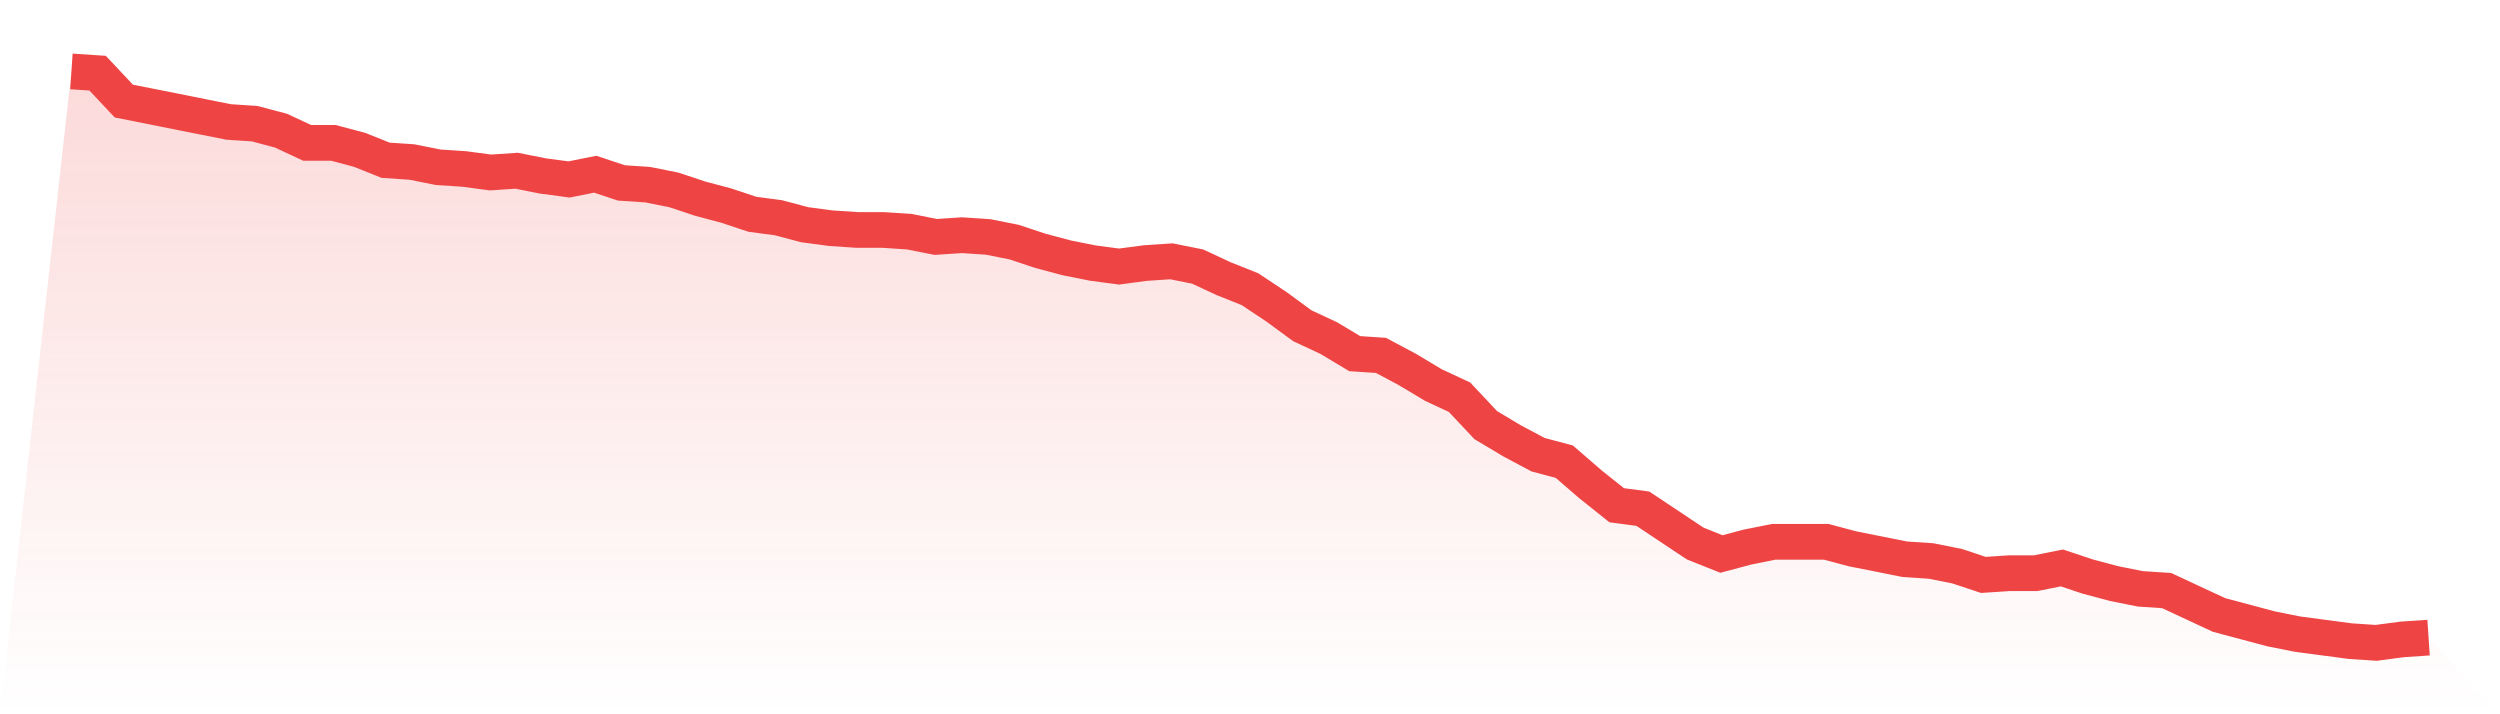 <svg viewBox="0 0 140 40" xmlns="http://www.w3.org/2000/svg">
<defs>
<linearGradient id="gradient" x1="0" x2="0" y1="0" y2="1">
<stop offset="0%" stop-color="#ef4444" stop-opacity="0.2"/>
<stop offset="100%" stop-color="#ef4444" stop-opacity="0"/>
</linearGradient>
</defs>
<path d="M4,4 L4,4 L5.467,4.098 L6.933,5.659 L8.4,5.951 L9.867,6.244 L11.333,6.537 L12.8,6.829 L14.267,6.927 L15.733,7.317 L17.2,8 L18.667,8 L20.133,8.39 L21.6,8.976 L23.067,9.073 L24.533,9.366 L26,9.463 L27.467,9.659 L28.933,9.561 L30.4,9.854 L31.867,10.049 L33.333,9.756 L34.8,10.244 L36.267,10.341 L37.733,10.634 L39.2,11.122 L40.667,11.512 L42.133,12 L43.6,12.195 L45.067,12.585 L46.533,12.78 L48,12.878 L49.467,12.878 L50.933,12.976 L52.4,13.268 L53.867,13.171 L55.333,13.268 L56.8,13.561 L58.267,14.049 L59.733,14.439 L61.2,14.732 L62.667,14.927 L64.133,14.732 L65.6,14.634 L67.067,14.927 L68.533,15.61 L70,16.195 L71.467,17.171 L72.933,18.244 L74.4,18.927 L75.867,19.805 L77.333,19.902 L78.8,20.683 L80.267,21.561 L81.733,22.244 L83.2,23.805 L84.667,24.683 L86.133,25.463 L87.6,25.854 L89.067,27.122 L90.533,28.293 L92,28.488 L93.467,29.463 L94.933,30.439 L96.4,31.024 L97.867,30.634 L99.333,30.341 L100.8,30.341 L102.267,30.341 L103.733,30.732 L105.2,31.024 L106.667,31.317 L108.133,31.415 L109.6,31.707 L111.067,32.195 L112.533,32.098 L114,32.098 L115.467,31.805 L116.933,32.293 L118.4,32.683 L119.867,32.976 L121.333,33.073 L122.8,33.756 L124.267,34.439 L125.733,34.829 L127.2,35.22 L128.667,35.512 L130.133,35.707 L131.6,35.902 L133.067,36 L134.533,35.805 L136,35.707 L140,40 L0,40 z" fill="url(#gradient)"/>
<path d="M4,4 L4,4 L5.467,4.098 L6.933,5.659 L8.4,5.951 L9.867,6.244 L11.333,6.537 L12.8,6.829 L14.267,6.927 L15.733,7.317 L17.2,8 L18.667,8 L20.133,8.39 L21.6,8.976 L23.067,9.073 L24.533,9.366 L26,9.463 L27.467,9.659 L28.933,9.561 L30.4,9.854 L31.867,10.049 L33.333,9.756 L34.8,10.244 L36.267,10.341 L37.733,10.634 L39.2,11.122 L40.667,11.512 L42.133,12 L43.6,12.195 L45.067,12.585 L46.533,12.78 L48,12.878 L49.467,12.878 L50.933,12.976 L52.4,13.268 L53.867,13.171 L55.333,13.268 L56.8,13.561 L58.267,14.049 L59.733,14.439 L61.2,14.732 L62.667,14.927 L64.133,14.732 L65.6,14.634 L67.067,14.927 L68.533,15.61 L70,16.195 L71.467,17.171 L72.933,18.244 L74.4,18.927 L75.867,19.805 L77.333,19.902 L78.8,20.683 L80.267,21.561 L81.733,22.244 L83.2,23.805 L84.667,24.683 L86.133,25.463 L87.6,25.854 L89.067,27.122 L90.533,28.293 L92,28.488 L93.467,29.463 L94.933,30.439 L96.4,31.024 L97.867,30.634 L99.333,30.341 L100.8,30.341 L102.267,30.341 L103.733,30.732 L105.2,31.024 L106.667,31.317 L108.133,31.415 L109.6,31.707 L111.067,32.195 L112.533,32.098 L114,32.098 L115.467,31.805 L116.933,32.293 L118.4,32.683 L119.867,32.976 L121.333,33.073 L122.8,33.756 L124.267,34.439 L125.733,34.829 L127.2,35.22 L128.667,35.512 L130.133,35.707 L131.6,35.902 L133.067,36 L134.533,35.805 L136,35.707" fill="none" stroke="#ef4444" stroke-width="2"/>
</svg>